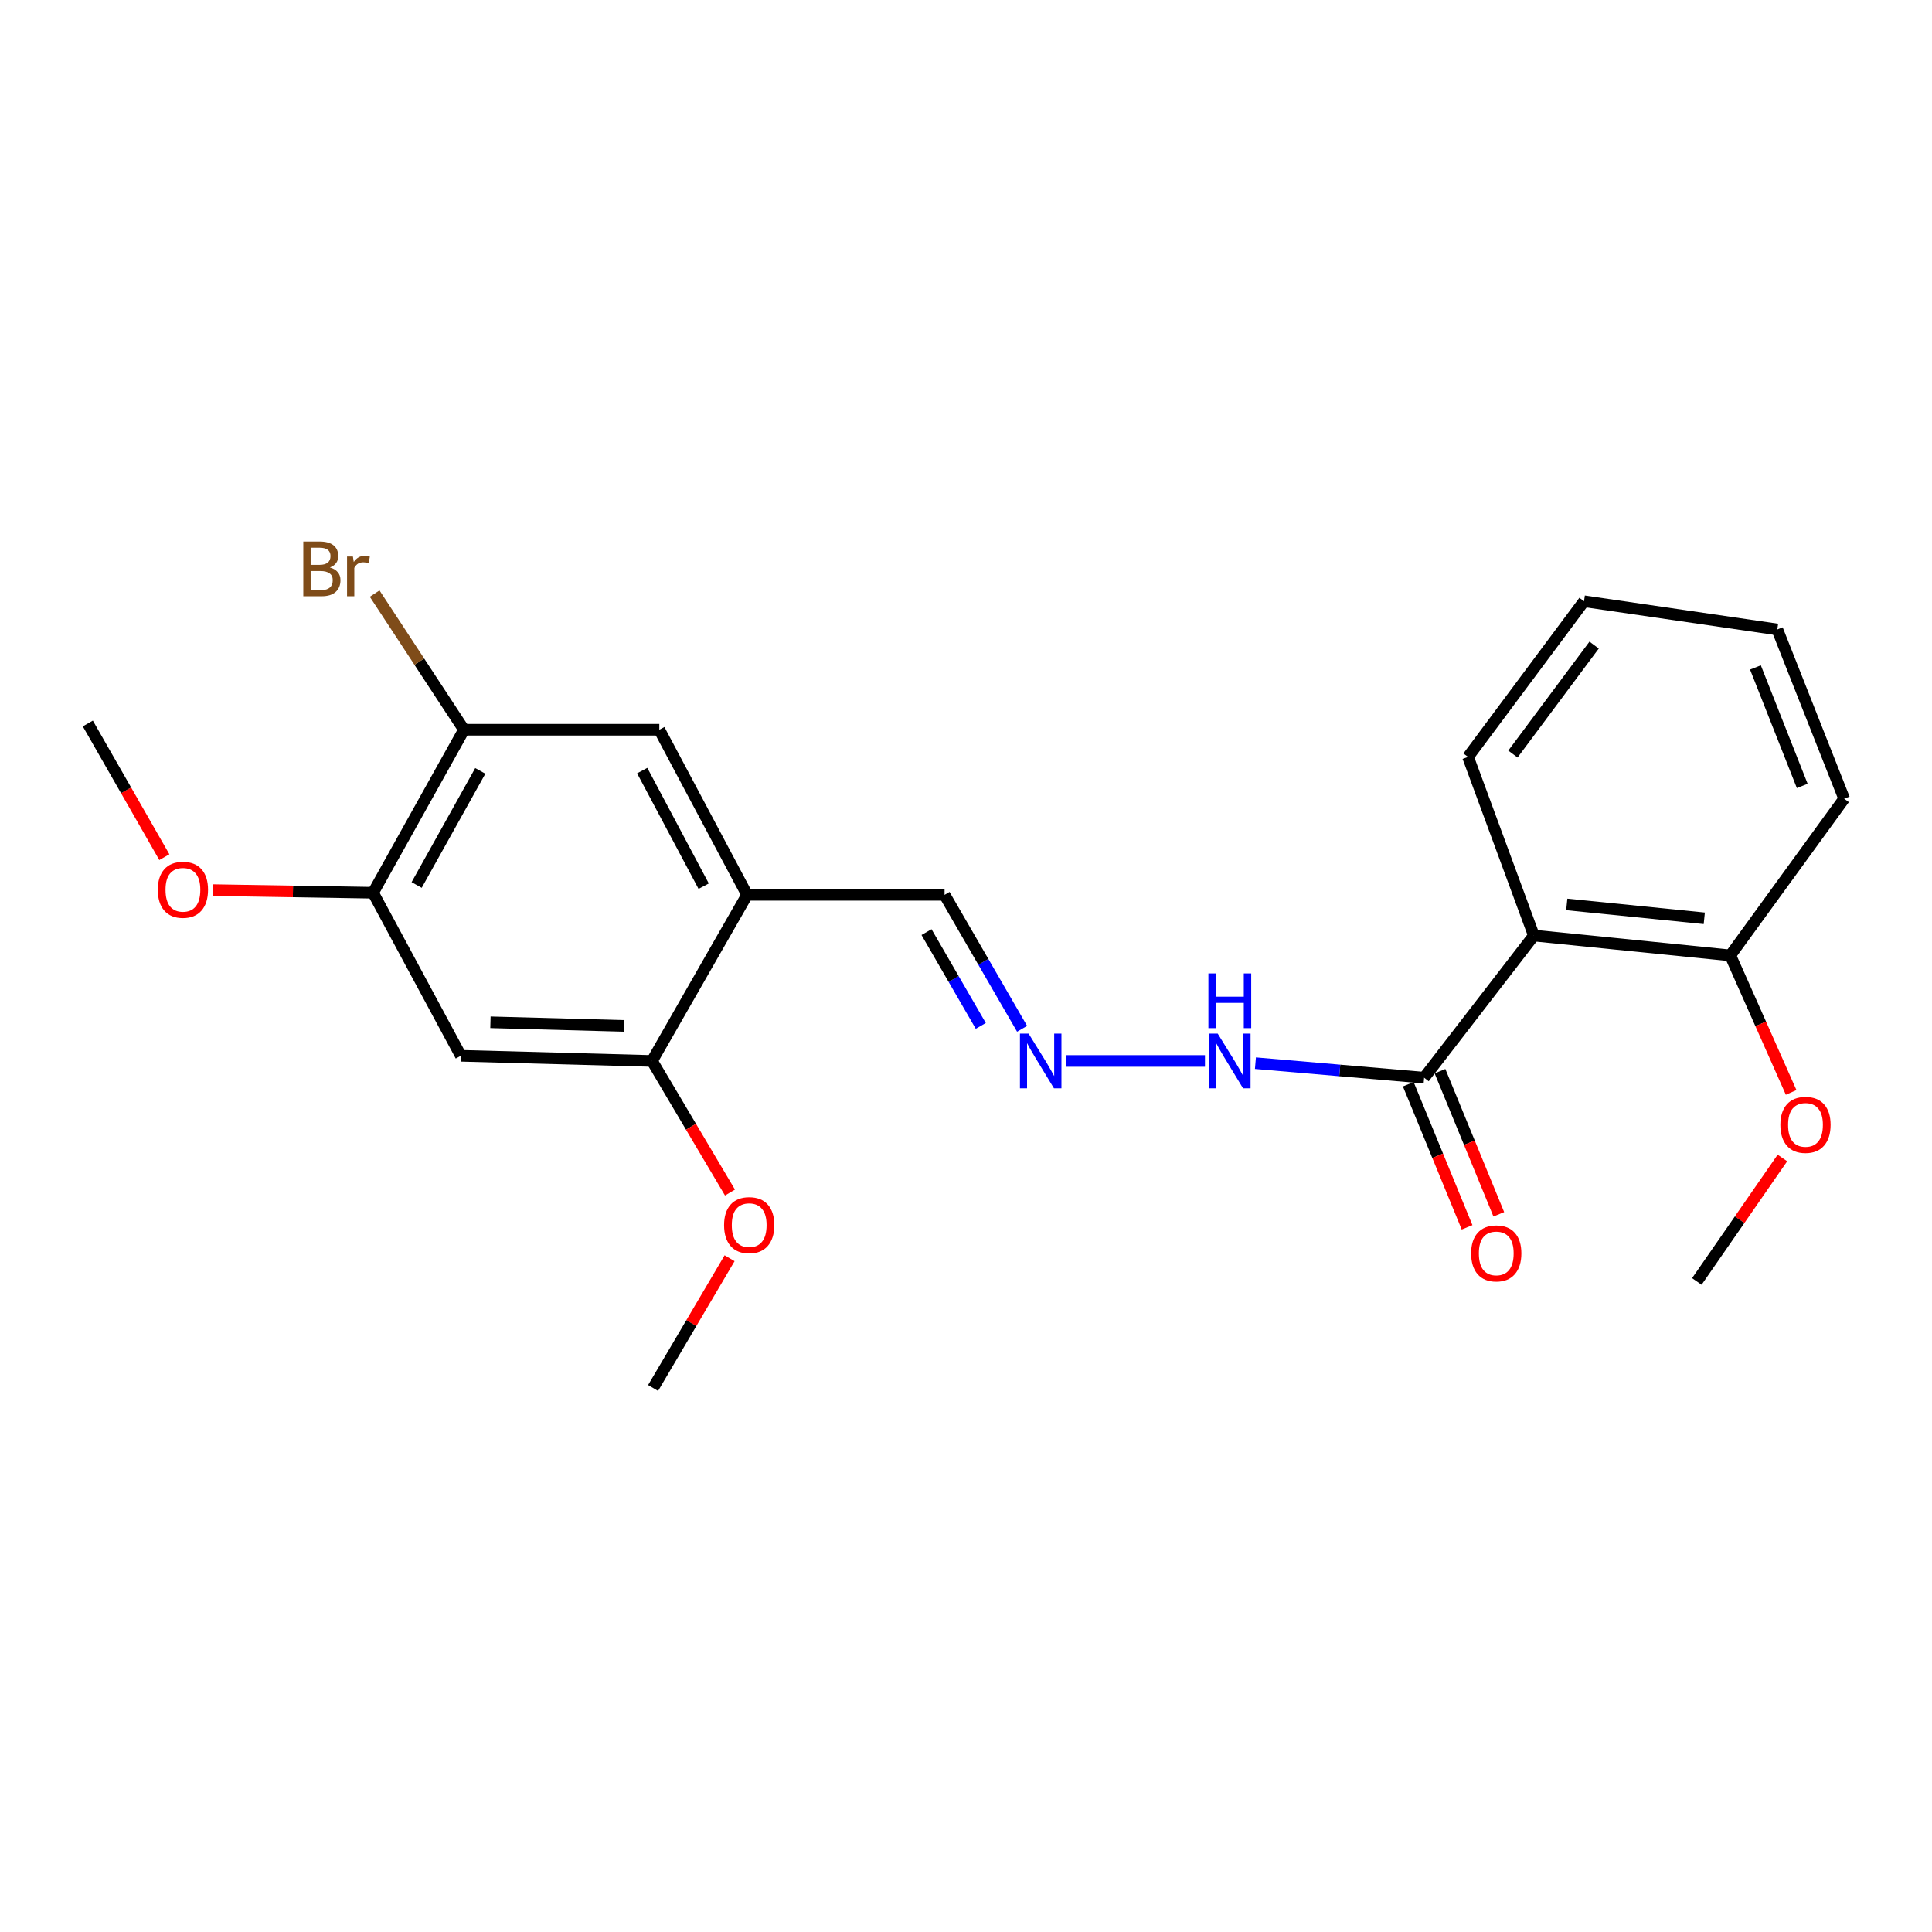 <?xml version='1.0' encoding='iso-8859-1'?>
<svg version='1.1' baseProfile='full'
              xmlns='http://www.w3.org/2000/svg'
                      xmlns:rdkit='http://www.rdkit.org/xml'
                      xmlns:xlink='http://www.w3.org/1999/xlink'
                  xml:space='preserve'
width='1000px' height='1000px' viewBox='0 0 1000 1000'>
<!-- END OF HEADER -->
<rect style='opacity:1.0;fill:#FFFFFF;stroke:none' width='1000' height='1000' x='0' y='0'> </rect>
<path class='bond-0' d='M 793.923,484.251 L 737.128,557.818' style='fill:none;fill-rule:evenodd;stroke:#000000;stroke-width:6px;stroke-linecap:butt;stroke-linejoin:miter;stroke-opacity:1' />
<path class='bond-8' d='M 793.923,484.251 L 895.601,494.515' style='fill:none;fill-rule:evenodd;stroke:#000000;stroke-width:6px;stroke-linecap:butt;stroke-linejoin:miter;stroke-opacity:1' />
<path class='bond-8' d='M 810.957,468.132 L 882.132,475.317' style='fill:none;fill-rule:evenodd;stroke:#000000;stroke-width:6px;stroke-linecap:butt;stroke-linejoin:miter;stroke-opacity:1' />
<path class='bond-15' d='M 793.923,484.251 L 759.846,391.782' style='fill:none;fill-rule:evenodd;stroke:#000000;stroke-width:6px;stroke-linecap:butt;stroke-linejoin:miter;stroke-opacity:1' />
<path class='bond-9' d='M 737.128,557.818 L 693.468,554.056' style='fill:none;fill-rule:evenodd;stroke:#000000;stroke-width:6px;stroke-linecap:butt;stroke-linejoin:miter;stroke-opacity:1' />
<path class='bond-9' d='M 693.468,554.056 L 649.808,550.294' style='fill:none;fill-rule:evenodd;stroke:#0000FF;stroke-width:6px;stroke-linecap:butt;stroke-linejoin:miter;stroke-opacity:1' />
<path class='bond-10' d='M 728.92,561.191 L 744.139,598.229' style='fill:none;fill-rule:evenodd;stroke:#000000;stroke-width:6px;stroke-linecap:butt;stroke-linejoin:miter;stroke-opacity:1' />
<path class='bond-10' d='M 744.139,598.229 L 759.357,635.267' style='fill:none;fill-rule:evenodd;stroke:#FF0000;stroke-width:6px;stroke-linecap:butt;stroke-linejoin:miter;stroke-opacity:1' />
<path class='bond-10' d='M 745.336,554.445 L 760.555,591.483' style='fill:none;fill-rule:evenodd;stroke:#000000;stroke-width:6px;stroke-linecap:butt;stroke-linejoin:miter;stroke-opacity:1' />
<path class='bond-10' d='M 760.555,591.483 L 775.774,628.521' style='fill:none;fill-rule:evenodd;stroke:#FF0000;stroke-width:6px;stroke-linecap:butt;stroke-linejoin:miter;stroke-opacity:1' />
<path class='bond-1' d='M 386.706,463.17 L 488.907,463.17' style='fill:none;fill-rule:evenodd;stroke:#000000;stroke-width:6px;stroke-linecap:butt;stroke-linejoin:miter;stroke-opacity:1' />
<path class='bond-3' d='M 386.706,463.17 L 337.484,549.151' style='fill:none;fill-rule:evenodd;stroke:#000000;stroke-width:6px;stroke-linecap:butt;stroke-linejoin:miter;stroke-opacity:1' />
<path class='bond-6' d='M 386.706,463.17 L 341.261,377.711' style='fill:none;fill-rule:evenodd;stroke:#000000;stroke-width:6px;stroke-linecap:butt;stroke-linejoin:miter;stroke-opacity:1' />
<path class='bond-6' d='M 364.219,458.684 L 332.407,398.863' style='fill:none;fill-rule:evenodd;stroke:#000000;stroke-width:6px;stroke-linecap:butt;stroke-linejoin:miter;stroke-opacity:1' />
<path class='bond-2' d='M 238.527,546.469 L 337.484,549.151' style='fill:none;fill-rule:evenodd;stroke:#000000;stroke-width:6px;stroke-linecap:butt;stroke-linejoin:miter;stroke-opacity:1' />
<path class='bond-2' d='M 253.852,529.129 L 323.121,531.007' style='fill:none;fill-rule:evenodd;stroke:#000000;stroke-width:6px;stroke-linecap:butt;stroke-linejoin:miter;stroke-opacity:1' />
<path class='bond-24' d='M 238.527,546.469 L 193.101,462.085' style='fill:none;fill-rule:evenodd;stroke:#000000;stroke-width:6px;stroke-linecap:butt;stroke-linejoin:miter;stroke-opacity:1' />
<path class='bond-13' d='M 337.484,549.151 L 357.66,583.205' style='fill:none;fill-rule:evenodd;stroke:#000000;stroke-width:6px;stroke-linecap:butt;stroke-linejoin:miter;stroke-opacity:1' />
<path class='bond-13' d='M 357.66,583.205 L 377.836,617.26' style='fill:none;fill-rule:evenodd;stroke:#FF0000;stroke-width:6px;stroke-linecap:butt;stroke-linejoin:miter;stroke-opacity:1' />
<path class='bond-4' d='M 193.101,462.085 L 240.154,377.711' style='fill:none;fill-rule:evenodd;stroke:#000000;stroke-width:6px;stroke-linecap:butt;stroke-linejoin:miter;stroke-opacity:1' />
<path class='bond-4' d='M 215.66,458.074 L 248.597,399.012' style='fill:none;fill-rule:evenodd;stroke:#000000;stroke-width:6px;stroke-linecap:butt;stroke-linejoin:miter;stroke-opacity:1' />
<path class='bond-14' d='M 193.101,462.085 L 151.619,461.404' style='fill:none;fill-rule:evenodd;stroke:#000000;stroke-width:6px;stroke-linecap:butt;stroke-linejoin:miter;stroke-opacity:1' />
<path class='bond-14' d='M 151.619,461.404 L 110.138,460.722' style='fill:none;fill-rule:evenodd;stroke:#FF0000;stroke-width:6px;stroke-linecap:butt;stroke-linejoin:miter;stroke-opacity:1' />
<path class='bond-5' d='M 240.154,377.711 L 341.261,377.711' style='fill:none;fill-rule:evenodd;stroke:#000000;stroke-width:6px;stroke-linecap:butt;stroke-linejoin:miter;stroke-opacity:1' />
<path class='bond-12' d='M 240.154,377.711 L 217.036,342.475' style='fill:none;fill-rule:evenodd;stroke:#000000;stroke-width:6px;stroke-linecap:butt;stroke-linejoin:miter;stroke-opacity:1' />
<path class='bond-12' d='M 217.036,342.475 L 193.918,307.239' style='fill:none;fill-rule:evenodd;stroke:#7F4C19;stroke-width:6px;stroke-linecap:butt;stroke-linejoin:miter;stroke-opacity:1' />
<path class='bond-7' d='M 551.849,549.151 L 623.687,549.151' style='fill:none;fill-rule:evenodd;stroke:#0000FF;stroke-width:6px;stroke-linecap:butt;stroke-linejoin:miter;stroke-opacity:1' />
<path class='bond-11' d='M 529.031,532.507 L 508.969,497.839' style='fill:none;fill-rule:evenodd;stroke:#0000FF;stroke-width:6px;stroke-linecap:butt;stroke-linejoin:miter;stroke-opacity:1' />
<path class='bond-11' d='M 508.969,497.839 L 488.907,463.17' style='fill:none;fill-rule:evenodd;stroke:#000000;stroke-width:6px;stroke-linecap:butt;stroke-linejoin:miter;stroke-opacity:1' />
<path class='bond-11' d='M 507.651,530.996 L 493.607,506.728' style='fill:none;fill-rule:evenodd;stroke:#0000FF;stroke-width:6px;stroke-linecap:butt;stroke-linejoin:miter;stroke-opacity:1' />
<path class='bond-11' d='M 493.607,506.728 L 479.564,482.46' style='fill:none;fill-rule:evenodd;stroke:#000000;stroke-width:6px;stroke-linecap:butt;stroke-linejoin:miter;stroke-opacity:1' />
<path class='bond-16' d='M 895.601,494.515 L 911.348,529.971' style='fill:none;fill-rule:evenodd;stroke:#000000;stroke-width:6px;stroke-linecap:butt;stroke-linejoin:miter;stroke-opacity:1' />
<path class='bond-16' d='M 911.348,529.971 L 927.095,565.426' style='fill:none;fill-rule:evenodd;stroke:#FF0000;stroke-width:6px;stroke-linecap:butt;stroke-linejoin:miter;stroke-opacity:1' />
<path class='bond-17' d='M 895.601,494.515 L 954.545,413.415' style='fill:none;fill-rule:evenodd;stroke:#000000;stroke-width:6px;stroke-linecap:butt;stroke-linejoin:miter;stroke-opacity:1' />
<path class='bond-19' d='M 377.635,651.256 L 357.836,684.838' style='fill:none;fill-rule:evenodd;stroke:#FF0000;stroke-width:6px;stroke-linecap:butt;stroke-linejoin:miter;stroke-opacity:1' />
<path class='bond-19' d='M 357.836,684.838 L 338.036,718.421' style='fill:none;fill-rule:evenodd;stroke:#000000;stroke-width:6px;stroke-linecap:butt;stroke-linejoin:miter;stroke-opacity:1' />
<path class='bond-18' d='M 85.062,443.671 L 65.258,409.074' style='fill:none;fill-rule:evenodd;stroke:#FF0000;stroke-width:6px;stroke-linecap:butt;stroke-linejoin:miter;stroke-opacity:1' />
<path class='bond-18' d='M 65.258,409.074 L 45.455,374.477' style='fill:none;fill-rule:evenodd;stroke:#000000;stroke-width:6px;stroke-linecap:butt;stroke-linejoin:miter;stroke-opacity:1' />
<path class='bond-21' d='M 759.846,391.782 L 819.885,311.204' style='fill:none;fill-rule:evenodd;stroke:#000000;stroke-width:6px;stroke-linecap:butt;stroke-linejoin:miter;stroke-opacity:1' />
<path class='bond-21' d='M 783.084,390.3 L 825.111,333.895' style='fill:none;fill-rule:evenodd;stroke:#000000;stroke-width:6px;stroke-linecap:butt;stroke-linejoin:miter;stroke-opacity:1' />
<path class='bond-20' d='M 922.576,599.371 L 900.427,631.322' style='fill:none;fill-rule:evenodd;stroke:#FF0000;stroke-width:6px;stroke-linecap:butt;stroke-linejoin:miter;stroke-opacity:1' />
<path class='bond-20' d='M 900.427,631.322 L 878.277,663.273' style='fill:none;fill-rule:evenodd;stroke:#000000;stroke-width:6px;stroke-linecap:butt;stroke-linejoin:miter;stroke-opacity:1' />
<path class='bond-23' d='M 954.545,413.415 L 919.926,325.807' style='fill:none;fill-rule:evenodd;stroke:#000000;stroke-width:6px;stroke-linecap:butt;stroke-linejoin:miter;stroke-opacity:1' />
<path class='bond-23' d='M 932.846,406.797 L 908.613,345.471' style='fill:none;fill-rule:evenodd;stroke:#000000;stroke-width:6px;stroke-linecap:butt;stroke-linejoin:miter;stroke-opacity:1' />
<path class='bond-22' d='M 819.885,311.204 L 919.926,325.807' style='fill:none;fill-rule:evenodd;stroke:#000000;stroke-width:6px;stroke-linecap:butt;stroke-linejoin:miter;stroke-opacity:1' />
<path  class='atom-8' d='M 532.402 534.991
L 541.682 549.991
Q 542.602 551.471, 544.082 554.151
Q 545.562 556.831, 545.642 556.991
L 545.642 534.991
L 549.402 534.991
L 549.402 563.311
L 545.522 563.311
L 535.562 546.911
Q 534.402 544.991, 533.162 542.791
Q 531.962 540.591, 531.602 539.911
L 531.602 563.311
L 527.922 563.311
L 527.922 534.991
L 532.402 534.991
' fill='#0000FF'/>
<path  class='atom-10' d='M 630.284 534.991
L 639.564 549.991
Q 640.484 551.471, 641.964 554.151
Q 643.444 556.831, 643.524 556.991
L 643.524 534.991
L 647.284 534.991
L 647.284 563.311
L 643.404 563.311
L 633.444 546.911
Q 632.284 544.991, 631.044 542.791
Q 629.844 540.591, 629.484 539.911
L 629.484 563.311
L 625.804 563.311
L 625.804 534.991
L 630.284 534.991
' fill='#0000FF'/>
<path  class='atom-10' d='M 625.464 503.839
L 629.304 503.839
L 629.304 515.879
L 643.784 515.879
L 643.784 503.839
L 647.624 503.839
L 647.624 532.159
L 643.784 532.159
L 643.784 519.079
L 629.304 519.079
L 629.304 532.159
L 625.464 532.159
L 625.464 503.839
' fill='#0000FF'/>
<path  class='atom-11' d='M 761.459 648.75
Q 761.459 641.95, 764.819 638.15
Q 768.179 634.35, 774.459 634.35
Q 780.739 634.35, 784.099 638.15
Q 787.459 641.95, 787.459 648.75
Q 787.459 655.63, 784.059 659.55
Q 780.659 663.43, 774.459 663.43
Q 768.219 663.43, 764.819 659.55
Q 761.459 655.67, 761.459 648.75
M 774.459 660.23
Q 778.779 660.23, 781.099 657.35
Q 783.459 654.43, 783.459 648.75
Q 783.459 643.19, 781.099 640.39
Q 778.779 637.55, 774.459 637.55
Q 770.139 637.55, 767.779 640.35
Q 765.459 643.15, 765.459 648.75
Q 765.459 654.47, 767.779 657.35
Q 770.139 660.23, 774.459 660.23
' fill='#FF0000'/>
<path  class='atom-13' d='M 170.749 293.732
Q 173.469 294.492, 174.829 296.172
Q 176.229 297.812, 176.229 300.252
Q 176.229 304.172, 173.709 306.412
Q 171.229 308.612, 166.509 308.612
L 156.989 308.612
L 156.989 280.292
L 165.349 280.292
Q 170.189 280.292, 172.629 282.252
Q 175.069 284.212, 175.069 287.812
Q 175.069 292.092, 170.749 293.732
M 160.789 283.492
L 160.789 292.372
L 165.349 292.372
Q 168.149 292.372, 169.589 291.252
Q 171.069 290.092, 171.069 287.812
Q 171.069 283.492, 165.349 283.492
L 160.789 283.492
M 166.509 305.412
Q 169.269 305.412, 170.749 304.092
Q 172.229 302.772, 172.229 300.252
Q 172.229 297.932, 170.589 296.772
Q 168.989 295.572, 165.909 295.572
L 160.789 295.572
L 160.789 305.412
L 166.509 305.412
' fill='#7F4C19'/>
<path  class='atom-13' d='M 182.669 288.052
L 183.109 290.892
Q 185.269 287.692, 188.789 287.692
Q 189.909 287.692, 191.429 288.092
L 190.829 291.452
Q 189.109 291.052, 188.149 291.052
Q 186.469 291.052, 185.349 291.732
Q 184.269 292.372, 183.389 293.932
L 183.389 308.612
L 179.629 308.612
L 179.629 288.052
L 182.669 288.052
' fill='#7F4C19'/>
<path  class='atom-14' d='M 374.781 634.127
Q 374.781 627.327, 378.141 623.527
Q 381.501 619.727, 387.781 619.727
Q 394.061 619.727, 397.421 623.527
Q 400.781 627.327, 400.781 634.127
Q 400.781 641.007, 397.381 644.927
Q 393.981 648.807, 387.781 648.807
Q 381.541 648.807, 378.141 644.927
Q 374.781 641.047, 374.781 634.127
M 387.781 645.607
Q 392.101 645.607, 394.421 642.727
Q 396.781 639.807, 396.781 634.127
Q 396.781 628.567, 394.421 625.767
Q 392.101 622.927, 387.781 622.927
Q 383.461 622.927, 381.101 625.727
Q 378.781 628.527, 378.781 634.127
Q 378.781 639.847, 381.101 642.727
Q 383.461 645.607, 387.781 645.607
' fill='#FF0000'/>
<path  class='atom-15' d='M 81.677 460.548
Q 81.677 453.748, 85.037 449.948
Q 88.397 446.148, 94.677 446.148
Q 100.957 446.148, 104.317 449.948
Q 107.677 453.748, 107.677 460.548
Q 107.677 467.428, 104.277 471.348
Q 100.877 475.228, 94.677 475.228
Q 88.437 475.228, 85.037 471.348
Q 81.677 467.468, 81.677 460.548
M 94.677 472.028
Q 98.997 472.028, 101.317 469.148
Q 103.677 466.228, 103.677 460.548
Q 103.677 454.988, 101.317 452.188
Q 98.997 449.348, 94.677 449.348
Q 90.357 449.348, 87.997 452.148
Q 85.677 454.948, 85.677 460.548
Q 85.677 466.268, 87.997 469.148
Q 90.357 472.028, 94.677 472.028
' fill='#FF0000'/>
<path  class='atom-17' d='M 921.519 582.223
Q 921.519 575.423, 924.879 571.623
Q 928.239 567.823, 934.519 567.823
Q 940.799 567.823, 944.159 571.623
Q 947.519 575.423, 947.519 582.223
Q 947.519 589.103, 944.119 593.023
Q 940.719 596.903, 934.519 596.903
Q 928.279 596.903, 924.879 593.023
Q 921.519 589.143, 921.519 582.223
M 934.519 593.703
Q 938.839 593.703, 941.159 590.823
Q 943.519 587.903, 943.519 582.223
Q 943.519 576.663, 941.159 573.863
Q 938.839 571.023, 934.519 571.023
Q 930.199 571.023, 927.839 573.823
Q 925.519 576.623, 925.519 582.223
Q 925.519 587.943, 927.839 590.823
Q 930.199 593.703, 934.519 593.703
' fill='#FF0000'/>
</svg>
